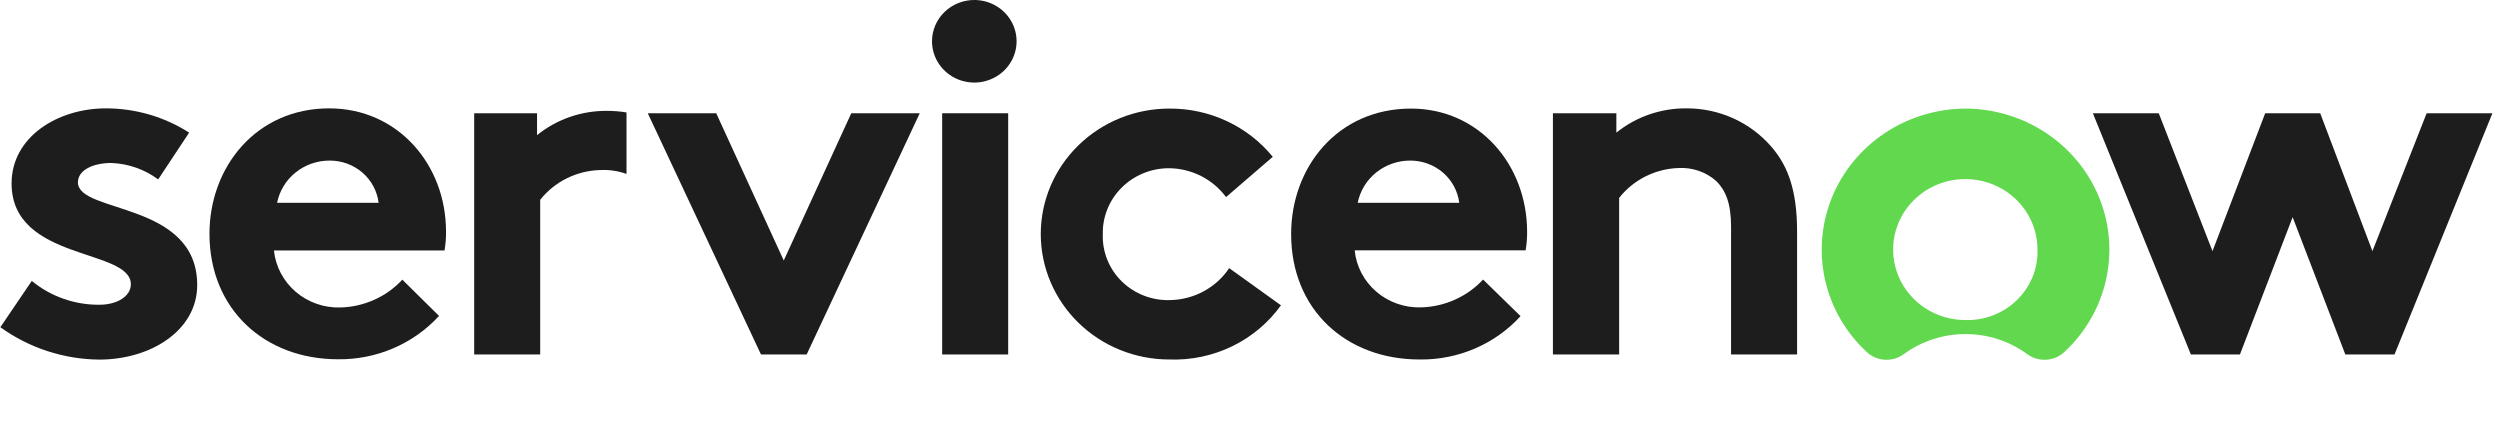 <svg xmlns="http://www.w3.org/2000/svg" width="137" height="24" viewBox="0 0 137 24" fill="none">
    <path fill-rule="evenodd" clip-rule="evenodd"
          d="M1.742 15.394C2.776 16.246 4.088 16.71 5.442 16.7C6.415 16.7 7.17 16.238 7.17 15.581C7.17 13.594 0.634 14.331 0.634 10.05C0.634 7.519 3.137 5.938 5.807 5.938C7.427 5.939 9.011 6.401 10.365 7.269L8.668 9.831C7.929 9.283 7.035 8.969 6.108 8.931C5.109 8.931 4.27 9.312 4.27 9.994C4.27 11.713 10.807 11.031 10.807 15.619C10.807 18.119 8.246 19.706 5.442 19.706C3.488 19.688 1.59 19.066 0.02 17.931L1.742 15.394Z"
          fill="#1D1D1D"/>
    <path fill-rule="evenodd" clip-rule="evenodd"
          d="M24.442 12.694C24.442 9.012 21.798 5.938 18.04 5.938C14.039 5.938 11.479 9.15 11.479 12.812C11.479 16.956 14.507 19.688 18.521 19.688C19.564 19.701 20.598 19.496 21.553 19.086C22.509 18.677 23.363 18.072 24.058 17.312L22.048 15.325C21.617 15.79 21.095 16.165 20.512 16.427C19.928 16.689 19.297 16.833 18.655 16.85C17.755 16.877 16.879 16.569 16.203 15.989C15.527 15.408 15.101 14.6 15.012 13.725H24.359C24.419 13.384 24.447 13.039 24.442 12.694ZM15.185 11.113C15.315 10.458 15.676 9.868 16.204 9.446C16.733 9.024 17.396 8.795 18.079 8.8C18.736 8.8 19.371 9.035 19.863 9.461C20.355 9.888 20.67 10.475 20.748 11.113H15.185Z"
          fill="#1D1D1D"/>
    <path fill-rule="evenodd" clip-rule="evenodd"
          d="M33.271 6.075C31.869 6.062 30.509 6.534 29.43 7.406V6.206H25.985V19.425H29.602V10.95C29.991 10.458 30.487 10.057 31.054 9.775C31.62 9.493 32.244 9.337 32.88 9.319C33.374 9.293 33.869 9.365 34.333 9.531V6.162C33.982 6.104 33.627 6.075 33.271 6.075Z"
          fill="#1D1D1D"/>
    <path fill-rule="evenodd" clip-rule="evenodd"
          d="M42.95 14.275L46.65 6.206H50.402L44.205 19.425H41.702L35.498 6.206H39.249L42.95 14.275Z"
          fill="#1D1D1D"/>
    <path fill-rule="evenodd" clip-rule="evenodd"
          d="M53.443 6.43128e-05C53.899 0.01 54.342 0.151 54.716 0.405C55.09 0.66 55.38 1.017 55.547 1.431C55.715 1.845 55.753 2.298 55.658 2.734C55.563 3.169 55.338 3.568 55.012 3.879C54.686 4.191 54.273 4.401 53.825 4.485C53.377 4.568 52.914 4.52 52.493 4.348C52.073 4.175 51.714 3.885 51.462 3.514C51.209 3.143 51.074 2.708 51.074 2.263C51.074 1.961 51.136 1.663 51.255 1.385C51.375 1.107 51.55 0.856 51.771 0.645C51.992 0.434 52.253 0.268 52.54 0.158C52.827 0.047 53.134 -0.007 53.443 6.43128e-05Z"
          fill="#1D1D1D"/>
    <path d="M55.248 6.206H51.631V19.425H55.248V6.206Z" fill="#1D1D1D"/>
    <path fill-rule="evenodd" clip-rule="evenodd"
          d="M70.196 16.731C69.512 17.686 68.593 18.458 67.523 18.976C66.454 19.495 65.269 19.744 64.076 19.7C62.209 19.7 60.417 18.976 59.097 17.686C57.776 16.397 57.034 14.648 57.034 12.825C57.034 11.002 57.776 9.253 59.097 7.964C60.417 6.674 62.209 5.95 64.076 5.95C65.165 5.942 66.242 6.176 67.224 6.634C68.207 7.092 69.07 7.762 69.748 8.594L67.188 10.8C66.831 10.318 66.364 9.924 65.824 9.649C65.284 9.374 64.685 9.227 64.076 9.219C63.591 9.216 63.11 9.308 62.663 9.491C62.215 9.673 61.809 9.941 61.469 10.279C61.13 10.617 60.863 11.018 60.685 11.459C60.507 11.899 60.422 12.37 60.434 12.844C60.417 13.324 60.503 13.802 60.685 14.249C60.867 14.695 61.141 15.1 61.491 15.438C61.841 15.776 62.258 16.04 62.718 16.213C63.177 16.386 63.668 16.465 64.159 16.444C64.798 16.426 65.423 16.258 65.98 15.953C66.538 15.648 67.011 15.216 67.36 14.694L70.196 16.731Z"
          fill="#1D1D1D"/>
    <path fill-rule="evenodd" clip-rule="evenodd"
          d="M83.327 17.325C82.633 18.085 81.78 18.69 80.826 19.099C79.872 19.509 78.838 19.714 77.796 19.7C73.763 19.7 70.754 16.975 70.754 12.825C70.754 9.144 73.315 5.95 77.322 5.95C81.048 5.95 83.686 9.025 83.686 12.706C83.689 13.046 83.661 13.384 83.603 13.719H74.237C74.322 14.595 74.747 15.405 75.424 15.986C76.101 16.567 76.979 16.873 77.879 16.844C78.521 16.826 79.152 16.682 79.735 16.42C80.318 16.158 80.841 15.783 81.272 15.319L83.327 17.325ZM79.966 11.113C79.887 10.476 79.571 9.889 79.08 9.463C78.588 9.037 77.954 8.802 77.297 8.8C76.614 8.795 75.951 9.024 75.422 9.446C74.894 9.869 74.533 10.458 74.403 11.113H79.966Z"
          fill="#1D1D1D"/>
    <path fill-rule="evenodd" clip-rule="evenodd"
          d="M85.1 19.425V6.206H88.576V7.269C89.656 6.398 91.016 5.926 92.417 5.938C93.308 5.934 94.189 6.123 94.997 6.49C95.805 6.858 96.519 7.395 97.09 8.063C97.98 9.1 98.48 10.431 98.48 12.694V19.425H94.862V12.425C94.862 11.113 94.555 10.431 94.056 9.925C93.78 9.68 93.457 9.49 93.105 9.366C92.753 9.243 92.38 9.189 92.007 9.206C91.371 9.225 90.746 9.381 90.179 9.664C89.612 9.948 89.117 10.351 88.73 10.844V19.425H85.1Z"
          fill="#1D1D1D"/>
    <path fill-rule="evenodd" clip-rule="evenodd"
          d="M107.756 5.95C106.171 5.949 104.622 6.412 103.309 7.279C101.997 8.146 100.981 9.379 100.393 10.816C99.806 12.253 99.673 13.83 100.014 15.341C100.354 16.853 101.151 18.23 102.302 19.294C102.573 19.546 102.926 19.695 103.3 19.714C103.673 19.733 104.041 19.622 104.338 19.4C105.312 18.69 106.495 18.306 107.711 18.306C108.927 18.306 110.111 18.69 111.085 19.4C111.384 19.624 111.756 19.735 112.132 19.713C112.508 19.692 112.864 19.538 113.134 19.282C114.275 18.221 115.067 16.852 115.407 15.349C115.747 13.847 115.62 12.28 115.043 10.848C114.465 9.417 113.463 8.186 112.165 7.313C110.867 6.441 109.332 5.966 107.756 5.95ZM107.711 17.538C106.928 17.54 106.161 17.315 105.509 16.892C104.856 16.468 104.347 15.865 104.046 15.159C103.745 14.453 103.665 13.675 103.818 12.925C103.97 12.174 104.347 11.485 104.901 10.944C105.455 10.403 106.161 10.035 106.93 9.886C107.699 9.738 108.495 9.815 109.219 10.109C109.942 10.403 110.56 10.9 110.994 11.537C111.427 12.174 111.658 12.923 111.655 13.688C111.669 14.197 111.577 14.704 111.384 15.177C111.19 15.65 110.9 16.08 110.531 16.441C110.162 16.801 109.722 17.084 109.237 17.273C108.752 17.461 108.233 17.552 107.711 17.538Z"
          fill="#62D84E"/>
    <path fill-rule="evenodd" clip-rule="evenodd"
          d="M122.749 19.425H120.061L114.689 6.206H118.3L121.245 13.762L124.132 6.206H127.148L130.009 13.762L132.98 6.206H136.584L131.219 19.425H128.524L125.637 11.9L122.749 19.425Z"
          fill="#1D1D1D"/>
</svg>